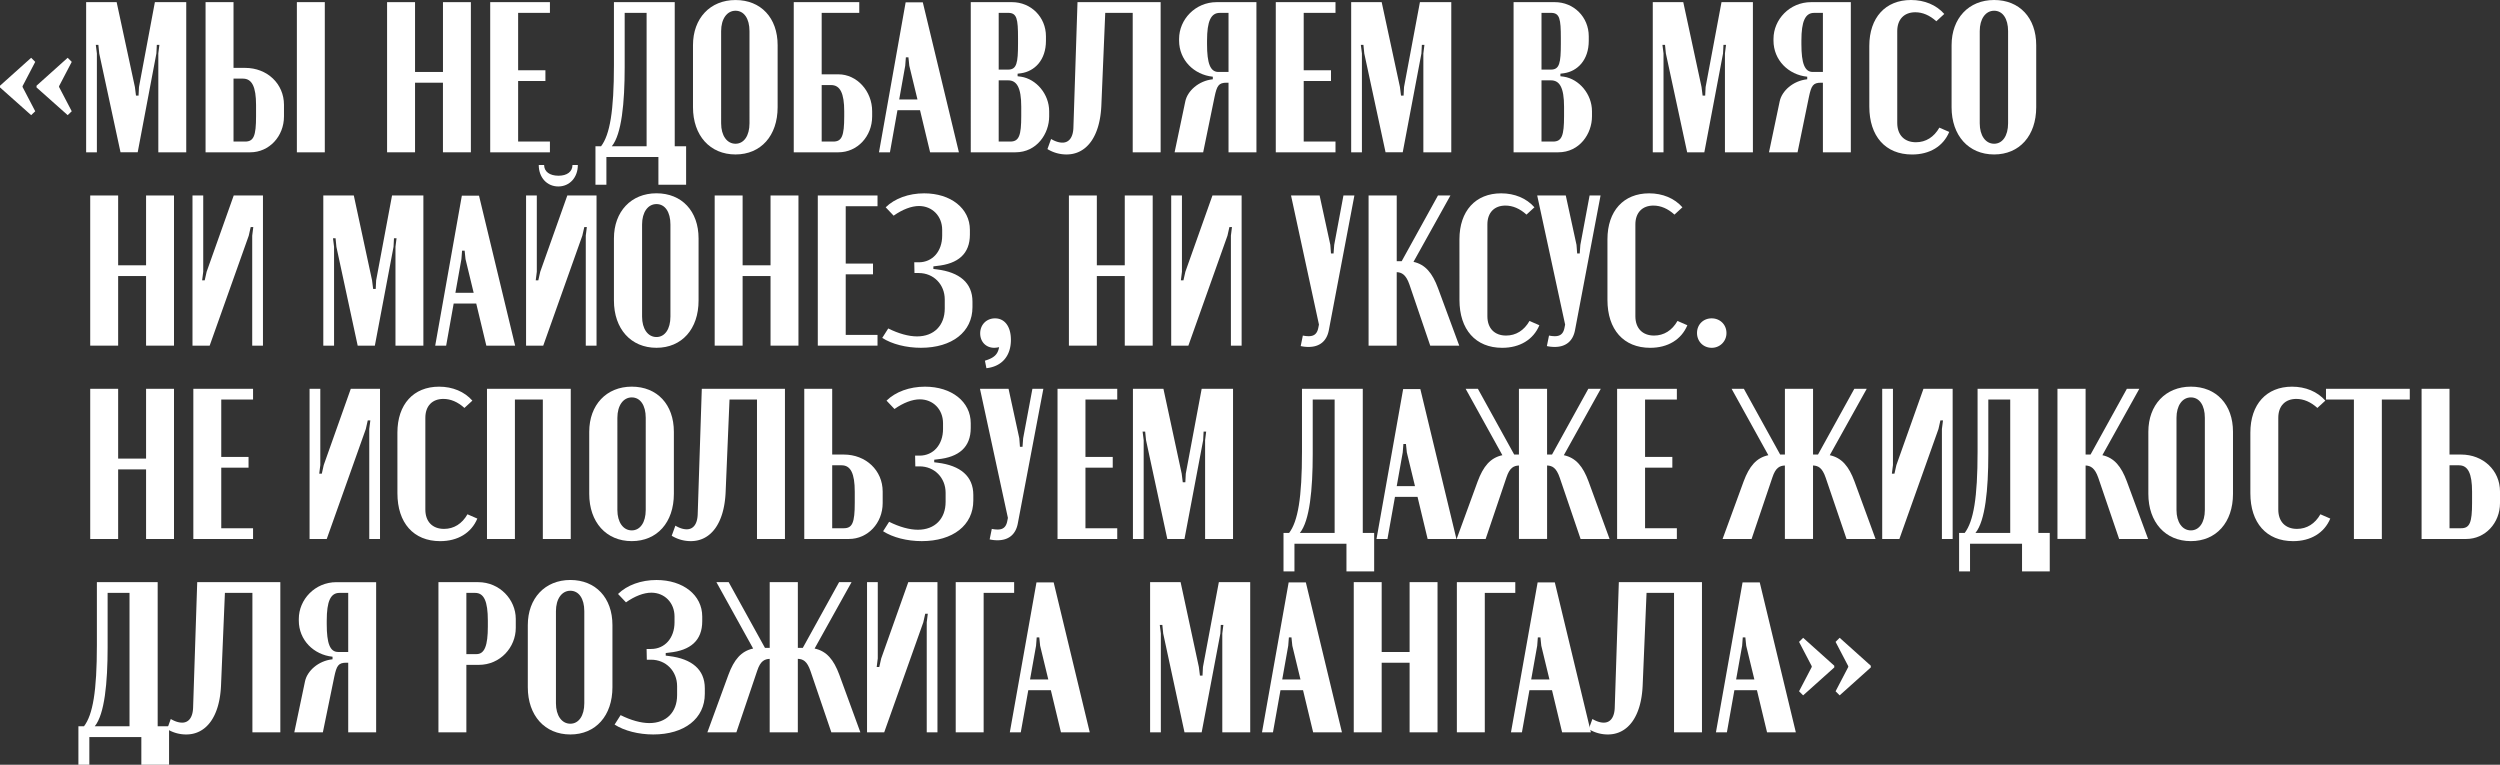 <?xml version="1.0" encoding="UTF-8"?> <svg xmlns="http://www.w3.org/2000/svg" viewBox="0 0 5095.84 1558.82"><rect x="0" y="0" width="5095.84" height="1558.82" fill="#333333" stroke="none"/> <defs> <style>.cls-1{fill:#fff;}</style> </defs> <g id="Слой_2" data-name="Слой 2"> <g id="PATTERN"> <path class="cls-1" d="M0,174.71l63.49-56.92,8.32,8.32L46,175.58v1.76l25.83,49.47-8.32,7.89L0,178.21Zm74.44,0,63.49-56.92,8.32,8.32-25.84,49.47v1.76l25.84,49.47-8.32,7.89L74.44,178.21Z"></path> <path class="cls-1" d="M379.63,310.45H322.71V109l2.19-17.52h-5.26L318.77,109l-38.1,201.42h-35L202.29,109l-1.75-17.52h-5.25L197.48,109V310.45h-21.9V4.38h62.18l37.22,173,2.19,17.51h5.25l.88-17.51,32.4-173h63.93Z"></path> <path class="cls-1" d="M499.6,138.37c45.1,0,79.25,32.4,79.25,75.31v23.64c0,40.72-30.21,73.13-68.74,73.13H419V4.38H476v134Zm22.33,75.75c0-37.22-8.32-53.86-26.71-53.86H476V288.55H499.6c17.52,0,22.33-11.38,22.33-51.66ZM662.05,4.38V310.45H605.13V4.38Z"></path> <path class="cls-1" d="M846,4.38V146.69h56.92V4.38H959.8V310.45H902.87V168.58H846V310.45H789V4.38Z"></path> <path class="cls-1" d="M1120.93,4.38V26.27h-64.8V143.18h55.61v21.9h-55.61V288.55h64.8v21.9H999.2V4.38Z"></path> <path class="cls-1" d="M1213.75,376.56V298.19h11.39c17.95-23.65,26.27-71.38,26.27-165.52V4.38h123.92V298.19h23.2v78.37h-56.48V320.08h-106v56.48ZM1318,298.19V26.27H1273.3V137.49c0,71.81-6.13,136.18-26.27,160.7Z"></path> <path class="cls-1" d="M1412.55,92c0-54.73,35-91.95,86.69-91.95s85.83,36.34,85.83,92V218.5c0,58.23-34.16,96.33-85.83,96.33-52.1,0-86.69-38.54-86.69-96.33Zm57.36,159.39c0,25,11.82,41.59,29.33,41.59,17.08,0,28.47-16.2,28.47-41.59V63.49c0-25.4-11-41.6-28.47-41.6s-29.33,16.64-29.33,41.6Z"></path> <path class="cls-1" d="M1709,151.5c37.66,0,68.75,34.16,68.75,75.31v10.51c0,40.72-30.22,73.13-68.75,73.13h-91.07V4.38h133.55V26.27h-76.63V151.5Zm11.82,75.75c0-37.22-8.32-53.85-26.71-53.85h-19.26V288.55h23.64c17.52,0,22.33-11.38,22.33-51.66Z"></path> <path class="cls-1" d="M1846,4.82h35l73.56,305.63h-58.68l-20.57-85.82h-46l-15.33,85.82h-22.33ZM1845.15,134l-12.26,68.74h37.22L1853.47,134l-1.75-17.08h-5.26Z"></path> <path class="cls-1" d="M2132,83.19c0,39.41-23.21,62.18-50.8,66.12l-7,.88v5.25l7,.88c31.09,4.81,57.36,35.47,57.36,70.49v10.51c0,35-25,73.13-68.74,73.13h-91.08V4.38h84.07C2101.3,4.38,2132,34.59,2132,74Zm-77.07,58.68c17.52,0,20.14-13.58,20.14-53v-11c0-39.41-2.19-51.67-20.14-51.67h-19.26v115.6Zm26.71,75.75c0-39.41-9.19-53.86-26.71-53.86h-19.26V288.55h23.64c17.95,0,22.33-12.69,22.33-51.66Z"></path> <path class="cls-1" d="M2142.46,283.3c8.76,5.25,16.64,7.44,23.21,7.44,13.13,0,21.89-10.51,22.33-31.52l8.32-254.84h169.45V310.45h-56.92V26.27h-56l-7.88,187.85c-2.63,65.24-30.65,100.71-70.94,100.71a74.08,74.08,0,0,1-39-10.95Z"></path> <path class="cls-1" d="M2561.06,310.45h-56.92V168.58h-3.94c-16.2,0-19.71,6.13-24.52,28.9l-23.21,113h-58.24l21.9-104.21c4.38-20.58,26.71-41.6,56-44.67v-5.25c-38.53-3.94-68.74-34.15-68.74-73.56V79.25c0-39.4,32.84-74.87,76.63-74.87h81Zm-77.5-163.76h20.58V26.27h-17.95c-18,0-25.84,17.08-25.84,56.49V90.2C2460.35,129.17,2466.92,146.69,2483.56,146.69Z"></path> <path class="cls-1" d="M2722.2,4.38V26.27h-64.81V143.18H2713v21.9h-55.61V288.55h64.81v21.9H2600.47V4.38Z"></path> <path class="cls-1" d="M2958.2,310.45h-56.92V109l2.18-17.52h-5.25l-.88,17.52-38.09,201.42h-35L2780.86,109l-1.75-17.52h-5.25l2.19,17.52V310.45h-21.9V4.38h62.18l37.22,173,2.19,17.51H2861l.88-17.51,32.4-173h63.93Z"></path> <path class="cls-1" d="M3238.43,83.19c0,39.41-23.21,62.18-50.79,66.12l-7,.88v5.25l7,.88c31.08,4.81,57.36,35.47,57.36,70.49v10.51c0,35-25,73.13-68.75,73.13h-91.07V4.38h84.07c38.53,0,69.18,30.21,69.18,69.62Zm-77.07,58.68c17.52,0,20.15-13.58,20.15-53v-11c0-39.41-2.19-51.67-20.15-51.67H3142.1v115.6Zm26.71,75.75c0-39.41-9.19-53.86-26.71-53.86H3142.1V288.55h23.64c18,0,22.33-12.69,22.33-51.66Z"></path> <path class="cls-1" d="M3573,310.45H3516V109l2.19-17.52H3513l-.87,17.52L3474,310.45h-35L3395.62,109l-1.76-17.52h-5.25L3390.8,109V310.45h-21.89V4.38h62.17l37.22,173,2.19,17.51h5.26l.87-17.51,32.4-173H3573Z"></path> <path class="cls-1" d="M3772.62,310.45h-56.93V168.58h-3.94c-16.2,0-19.7,6.13-24.52,28.9l-23.21,113h-58.23l21.89-104.21c4.38-20.58,26.71-41.6,56.05-44.67v-5.25c-38.53-3.94-68.75-34.15-68.75-73.56V79.25c0-39.4,32.84-74.87,76.63-74.87h81Zm-77.51-163.76h20.58V26.27h-18c-17.95,0-25.83,17.08-25.83,56.49V90.2C3671.91,129.17,3678.47,146.69,3695.11,146.69Z"></path> <path class="cls-1" d="M3810.27,93.7c0-57.79,32.84-93.7,84.95-93.7,27.58,0,51.66,10.07,67.87,28.46l-16.21,14.89C3933.31,31.09,3918.86,25,3904,25c-22.76,0-36.78,14.45-36.78,38.53v187c0,24.52,14.45,39.41,38.1,39.41,20.14,0,36.78-10.51,47.73-29.78l20.14,8.76c-12.26,29.34-39.85,46-75.75,46-54.3,0-87.14-37.22-87.14-97.65Z"></path> <path class="cls-1" d="M3978,92C3978,37.22,4013,0,4064.67,0s85.82,36.34,85.82,92V218.5c0,58.23-34.15,96.33-85.82,96.33-52.1,0-86.7-38.54-86.7-96.33Zm57.36,159.39c0,25,11.83,41.59,29.34,41.59,17.08,0,28.46-16.2,28.46-41.59V63.49c0-25.4-10.94-41.6-28.46-41.6s-29.34,16.64-29.34,41.6Z"></path> <path class="cls-1" d="M240.83,398.46V540.77h56.92V398.46h56.92V704.53H297.75V562.66H240.83V704.53H183.9V398.46Z"></path> <path class="cls-1" d="M536,398.46V704.53h-21.9V480.34l2.19-17.51H511l-3.94,17.51L427.36,704.53h-35V398.46h21.89V553.9L412,571.42h5.26l3.94-17.52L476.4,398.46Z"></path> <path class="cls-1" d="M863,704.53H806.11V503.11l2.19-17.51h-5.25l-.88,17.51L764.08,704.53h-35L685.7,503.11,684,485.6h-5.26l2.19,17.51V704.53H659V398.46h62.17l37.22,173,2.19,17.51h5.26l.87-17.51,32.4-173H863Z"></path> <path class="cls-1" d="M941.4,398.9h35L1050,704.53H991.32l-20.58-85.82h-46l-15.32,85.82H887.11Zm-.87,129.17-12.26,68.75h37.22l-16.64-68.75L947.1,511h-5.26Z"></path> <path class="cls-1" d="M1215.94,398.46V704.53H1194V480.34l2.19-17.51H1191L1187,480.34l-79.69,224.19h-35V398.46h21.89V553.9L1092,571.42h5.26l3.94-17.52,55.17-155.44Zm-38.1-62.17c0,25.39-16.64,43.78-39.84,43.78s-39.85-18.39-39.85-43.78h10.95c0,13.57,11.38,21.89,29.34,21.89,17.51,0,28.46-8.32,28.46-21.89Z"></path> <path class="cls-1" d="M1251.4,486c0-54.74,35-92,86.7-92s85.82,36.35,85.82,92V612.58c0,58.23-34.15,96.33-85.82,96.33-52.1,0-86.7-38.53-86.7-96.33Zm57.37,159.38c0,25,11.82,41.6,29.33,41.6,17.08,0,28.46-16.21,28.46-41.6V457.57c0-25.39-10.94-41.59-28.46-41.59s-29.33,16.64-29.33,41.59Z"></path> <path class="cls-1" d="M1513.69,398.46V540.77h56.92V398.46h56.92V704.53h-56.92V562.66h-56.92V704.53h-56.93V398.46Z"></path> <path class="cls-1" d="M1788.67,398.46v21.9h-64.81V537.27h55.61v21.89h-55.61V682.64h64.81v21.89H1666.94V398.46Z"></path> <path class="cls-1" d="M1798.3,688.77l12.26-19.27c21,10.51,41.6,16.2,58.67,16.2,34.59,0,56.49-22.33,56.49-56.92V610.39c0-30.65-22.77-53.86-53-53.86H1864l-.44-21.89h9.2c28,0,47.72-22.33,47.72-54.3V468.52c0-28-20.14-48.6-47.29-48.6-15.32,0-33.71,7-51.66,19.7l-16.21-17.08c18.4-18,46.86-28.46,78.38-28.46,54.3,0,93.27,30.65,93.27,74.44v9.63c0,39-23.65,59.55-67.43,63.93l-7,.88v5.25l7,.88c46.41,5.69,72.68,27.58,72.68,65.68v11.38c0,50.36-41.59,82.76-105.08,82.76C1847.34,708.91,1818,701.47,1798.3,688.77Z"></path> <path class="cls-1" d="M2026.43,708.91c-16.64,0-28.47-12.26-28.47-29.34,0-18,13.14-30.65,30.22-30.65,19.7,0,32.4,16.64,32.4,43.79,0,32.84-18.39,54.29-49.92,57.8l-3.06-15.33c18.83-5.69,26.27-12.7,28.9-27.58A42.8,42.8,0,0,1,2026.43,708.91Z"></path> <path class="cls-1" d="M2235.72,398.46V540.77h56.93V398.46h56.92V704.53h-56.92V562.66h-56.93V704.53H2178.8V398.46Z"></path> <path class="cls-1" d="M2530.85,398.46V704.53H2509V480.34l2.19-17.51h-5.25L2502,480.34l-79.7,224.19h-35V398.46h21.9V553.9l-2.19,17.52h5.25l3.94-17.52,55.17-155.44Z"></path> <path class="cls-1" d="M2711.68,499.17l1.32,17.52h5.25l1.32-17.52,18.82-100.71h22.33L2708.62,673c-4.38,23.21-19.7,34.16-41.16,34.16a70.69,70.69,0,0,1-16.2-1.75l4.38-21.46a57.15,57.15,0,0,0,11.82,1.31c9.63,0,17.08-3.5,19.7-17.07l1.32-6.57-56.93-263.16h58.24Z"></path> <path class="cls-1" d="M2915.29,704.53l-42.48-124.79c-7-20.14-15.76-24.52-25.83-25V704.53h-57.36V398.46H2847v134h10.07l74-134h25.4l-75.32,135.3c24.08,5.26,38.54,22.77,49.92,53.42l43.35,117.35Z"></path> <path class="cls-1" d="M2974.83,487.79c0-57.8,32.84-93.71,85-93.71,27.58,0,51.67,10.07,67.87,28.46l-16.2,14.89c-13.58-12.26-28-18.39-42.91-18.39-22.77,0-36.79,14.45-36.79,38.53v187c0,24.52,14.45,39.41,38.1,39.41,20.14,0,36.78-10.51,47.73-29.77l20.14,8.75c-12.26,29.34-39.85,46-75.75,46-54.3,0-87.14-37.22-87.14-97.64Z"></path> <path class="cls-1" d="M3213.47,499.17l1.31,17.52H3220l1.31-17.52,18.83-100.71h22.33L3210.4,673c-4.37,23.21-19.7,34.16-41.16,34.16a70.75,70.75,0,0,1-16.2-1.75l4.38-21.46a57.15,57.15,0,0,0,11.82,1.31c9.64,0,17.08-3.5,19.71-17.07l1.31-6.57-56.92-263.16h58.24Z"></path> <path class="cls-1" d="M3276.52,487.79c0-57.8,32.84-93.71,84.94-93.71,27.59,0,51.67,10.07,67.87,28.46l-16.2,14.89c-13.57-12.26-28-18.39-42.91-18.39-22.77,0-36.78,14.45-36.78,38.53v187c0,24.52,14.45,39.41,38.09,39.41,20.14,0,36.78-10.51,47.73-29.77l20.14,8.75c-12.26,29.34-39.84,46-75.75,46-54.29,0-87.13-37.22-87.13-97.64Z"></path> <path class="cls-1" d="M3488.88,648.92c17.07,0,30.21,12.7,30.21,29.78a29.73,29.73,0,0,1-30.21,30.21c-17.08,0-29.78-13.14-29.78-30.21S3471.8,648.92,3488.88,648.92Z"></path> <path class="cls-1" d="M240.83,792.55v142.3h56.92V792.55h56.92v306.06H297.75V956.75H240.83v141.86H183.9V792.55Z"></path> <path class="cls-1" d="M515.81,792.55v21.89H451V931.35h55.61v21.89H451v123.48h64.81v21.89H394.08V792.55Z"></path> <path class="cls-1" d="M774.58,792.55v306.06H752.69V874.43l2.19-17.52h-5.26l-3.94,17.52L666,1098.61H631V792.55h21.89V948l-2.19,17.51h5.26L659.86,948,715,792.55Z"></path> <path class="cls-1" d="M810.05,881.87c0-57.8,32.84-93.7,84.94-93.7,27.59,0,51.67,10.07,67.87,28.46l-16.2,14.89c-13.57-12.26-28-18.39-42.91-18.39C881,813.13,867,827.58,867,851.66v187c0,24.52,14.45,39.4,38.09,39.4,20.15,0,36.78-10.5,47.73-29.77l20.14,8.76c-12.26,29.33-39.84,46-75.75,46-54.29,0-87.13-37.22-87.13-97.64Z"></path> <path class="cls-1" d="M992.64,792.55H1163.4v306.06h-56.92V814.44h-56.92v284.17H992.64Z"></path> <path class="cls-1" d="M1201.06,880.12c0-54.73,35-92,86.7-92s85.82,36.34,85.82,92v126.54c0,58.24-34.15,96.33-85.82,96.33-52.11,0-86.7-38.53-86.7-96.33Zm57.36,159.38c0,25,11.82,41.6,29.34,41.6,17.07,0,28.46-16.2,28.46-41.6V851.66c0-25.4-11-41.6-28.46-41.6s-29.34,16.64-29.34,41.6Z"></path> <path class="cls-1" d="M1376.65,1071.47c8.75,5.25,16.64,7.44,23.2,7.44,13.14,0,21.9-10.51,22.33-31.53l8.32-254.83H1600v306.06H1543V814.44h-56l-7.88,187.84c-2.63,65.25-30.65,100.71-70.94,100.71a74,74,0,0,1-39-10.94Z"></path> <path class="cls-1" d="M1719.93,926.53c45.1,0,79.26,32.41,79.26,75.32v23.64c0,40.72-30.22,73.12-68.75,73.12h-91.07V792.55h56.92v134Zm22.34,75.75c0-37.22-8.32-53.85-26.72-53.85h-19.26v128.29h23.64c17.52,0,22.34-11.38,22.34-51.67Z"></path> <path class="cls-1" d="M1800.06,1082.85l12.26-19.27c21,10.51,41.6,16.21,58.68,16.21,34.59,0,56.48-22.33,56.48-56.93v-18.39c0-30.65-22.77-53.85-53-53.85h-8.76l-.44-21.9h9.2c28,0,47.73-22.33,47.73-54.29V862.6c0-28-20.14-48.6-47.29-48.6-15.33,0-33.72,7-51.67,19.71l-16.2-17.08c18.39-18,46.85-28.46,78.38-28.46,54.29,0,93.26,30.65,93.26,74.43v9.64c0,39-23.64,59.55-67.43,63.93l-7,.87v5.26l7,.87c46.41,5.69,72.69,27.59,72.69,65.68v11.39c0,50.35-41.6,82.75-105.09,82.75C1849.1,1103,1819.77,1095.55,1800.06,1082.85Z"></path> <path class="cls-1" d="M2077.66,893.25l1.31,17.52h5.26l1.31-17.52,18.83-100.7h22.33l-52.1,274.54c-4.38,23.2-19.71,34.15-41.16,34.15a70.64,70.64,0,0,1-16.2-1.75l4.38-21.46a57.12,57.12,0,0,0,11.82,1.32c9.63,0,17.07-3.5,19.7-17.08l1.32-6.57-56.93-263.15h58.24Z"></path> <path class="cls-1" d="M2277.32,792.55v21.89h-64.8V931.35h55.61v21.89h-55.61v123.48h64.8v21.89H2155.6V792.55Z"></path> <path class="cls-1" d="M2513.33,1098.61H2456.4V897.2l2.19-17.52h-5.25l-.88,17.52-38.09,201.41h-35L2336,897.2l-1.75-17.52H2329l2.19,17.52v201.41h-21.89V792.55h62.18l37.22,173,2.19,17.52h5.25l.88-17.52,32.4-173h63.93Z"></path> <path class="cls-1" d="M2616.22,1164.73v-78.38h11.39c17.95-23.64,26.27-71.37,26.27-165.51V792.55h123.91v293.8H2801v78.38h-56.48v-56.48h-106v56.48Zm104.21-78.38V814.44h-44.66V925.66c0,71.81-6.13,136.17-26.27,160.69Z"></path> <path class="cls-1" d="M2860.11,793h35l73.56,305.63H2910l-20.58-85.82h-46l-15.32,85.82h-22.33Zm-.87,129.17L2847,990.9h37.22l-16.64-68.75-1.76-17.07h-5.25Z"></path> <path class="cls-1" d="M3221.78,1098.61l-42.47-124.79c-7-20.58-15.33-24.52-25.83-25v149.75h-57.36V948.86c-10.08.44-18.83,3.94-25.4,24.09l-42.47,125.66h-59.12L3012,981.27c11.39-30.65,25.84-48.17,50.36-53.42l-74.87-135.3h24.95l74,134h9.64v-134h57.36v134h10.07l74-134h25.39l-75.31,135.3c24.52,5.25,39,22.77,50.35,53.42l42.91,117.34Z"></path> <path class="cls-1" d="M3418,792.55v21.89h-64.81V931.35h55.61v21.89h-55.61v123.48H3418v21.89H3296.22V792.55Z"></path> <path class="cls-1" d="M3763.86,1098.61l-42.48-124.79c-7-20.58-15.32-24.52-25.83-25v149.75h-57.36V948.86c-10.07.44-18.83,3.94-25.4,24.09l-42.47,125.66h-59.11l42.91-117.34c11.38-30.65,25.83-48.17,50.35-53.42l-74.87-135.3h25l74,134h9.64v-134h57.36v134h10.07l74-134H3805l-75.32,135.3c24.52,5.25,39,22.77,50.36,53.42L3823,1098.61Z"></path> <path class="cls-1" d="M3980.16,792.55v306.06h-21.89V874.43l2.19-17.52h-5.26l-3.94,17.52-79.69,224.18h-35V792.55h21.9V948l-2.19,17.51h5.25l3.94-17.51,55.17-155.44Z"></path> <path class="cls-1" d="M3993.3,1164.73v-78.38h11.38c18-23.64,26.28-71.37,26.28-165.51V792.55h123.91v293.8h23.21v78.38h-56.49v-56.48h-106v56.48Zm104.21-78.38V814.44h-44.66V925.66c0,71.81-6.13,136.17-26.27,160.69Z"></path> <path class="cls-1" d="M4319.51,1098.61,4277,973.82c-7-20.14-15.77-24.52-25.84-25v149.75h-57.36V792.55h57.36v134h10.07l74-134h25.4l-75.31,135.3c24.08,5.25,38.53,22.77,49.91,53.42l43.35,117.34Z"></path> <path class="cls-1" d="M4379.06,880.12c0-54.73,35-92,86.69-92s85.83,36.34,85.83,92v126.54c0,58.24-34.16,96.33-85.83,96.33-52.1,0-86.69-38.53-86.69-96.33Zm57.36,159.38c0,25,11.82,41.6,29.33,41.6,17.08,0,28.46-16.2,28.46-41.6V851.66c0-25.4-10.94-41.6-28.46-41.6s-29.33,16.64-29.33,41.6Z"></path> <path class="cls-1" d="M4587,881.87c0-57.8,32.84-93.7,84.95-93.7,27.58,0,51.66,10.07,67.87,28.46l-16.21,14.89c-13.57-12.26-28-18.39-42.91-18.39-22.77,0-36.78,14.45-36.78,38.53v187c0,24.52,14.45,39.4,38.1,39.4,20.14,0,36.78-10.5,47.73-29.77l20.14,8.76c-12.26,29.33-39.85,46-75.75,46-54.3,0-87.14-37.22-87.14-97.64Z"></path> <path class="cls-1" d="M4911.94,814.44H4855v284.17h-56.93V814.44h-56.92V792.55h170.77Z"></path> <path class="cls-1" d="M5016.58,926.53c45.1,0,79.26,32.41,79.26,75.32v23.64c0,40.72-30.22,73.12-68.75,73.12H4936V792.55h56.92v134Zm22.33,75.75c0-37.22-8.31-53.85-26.7-53.85h-19.27v128.29h23.64c17.52,0,22.33-11.38,22.33-51.67Z"></path> <path class="cls-1" d="M159.82,1558.82v-78.38H171.2c18-23.65,26.28-71.37,26.28-165.52V1186.63H321.39v293.81H344.6v78.38H288.11v-56.49h-106v56.49ZM264,1480.44V1208.52H219.37v111.22c0,71.81-6.13,136.18-26.27,160.7Z"></path> <path class="cls-1" d="M348.1,1465.55c8.76,5.25,16.64,7.44,23.21,7.44,13.13,0,21.89-10.51,22.33-31.52L402,1186.63H571.41V1492.7H514.49V1208.52H458.44l-7.88,187.85c-2.62,65.24-30.65,100.71-70.93,100.71a74,74,0,0,1-39-10.95Z"></path> <path class="cls-1" d="M766.71,1492.7H709.78V1350.83h-3.94c-16.2,0-19.7,6.13-24.52,28.9l-23.21,113H599.88l21.89-104.21c4.38-20.58,26.71-41.6,56.05-44.67v-5.25c-38.53-3.94-68.75-34.15-68.75-73.56v-3.51c0-39.4,32.84-74.87,76.63-74.87h81ZM689.2,1328.94h20.58V1208.52H691.83c-18,0-25.83,17.08-25.83,56.49v7.44C666,1311.42,672.56,1328.94,689.2,1328.94Z"></path> <path class="cls-1" d="M974.69,1186.63c43.79,0,76.63,35.47,76.63,74.87v18.39c0,39.41-31.53,75.32-75.32,75.32H950.61V1492.7H893.69V1186.63Zm19.7,78.38c0-39.41-7.88-56.49-25.83-56.49H950.61v124.79h20.58c16.64,0,23.2-17.51,23.2-56.48Z"></path> <path class="cls-1" d="M1075.84,1274.2c0-54.73,35-92,86.7-92s85.82,36.34,85.82,92v126.55c0,58.23-34.16,96.33-85.82,96.33-52.11,0-86.7-38.54-86.7-96.33Zm57.36,159.39c0,25,11.82,41.59,29.34,41.59,17.07,0,28.46-16.2,28.46-41.59V1245.74c0-25.4-11-41.6-28.46-41.6s-29.34,16.64-29.34,41.6Z"></path> <path class="cls-1" d="M1252.74,1476.93l12.26-19.26c21,10.51,41.6,16.2,58.67,16.2,34.59,0,56.49-22.33,56.49-56.92v-18.39c0-30.65-22.77-53.86-53-53.86h-8.75l-.44-21.89h9.19c28,0,47.73-22.34,47.73-54.3v-11.82c0-28-20.14-48.61-47.29-48.61-15.32,0-33.71,7-51.67,19.71l-16.2-17.08c18.39-18,46.86-28.46,78.38-28.46,54.3,0,93.27,30.65,93.27,74.44v9.63c0,39-23.65,59.55-67.43,63.93l-7,.87v5.26l7,.88c46.41,5.69,72.68,27.58,72.68,65.68v11.38c0,50.35-41.6,82.76-105.09,82.76C1301.78,1497.08,1272.44,1489.63,1252.74,1476.93Z"></path> <path class="cls-1" d="M1694.54,1492.7l-42.47-124.79c-7-20.58-15.33-24.52-25.84-25V1492.7h-57.36V1343c-10.07.44-18.83,3.94-25.39,24.08L1501,1492.7h-59.11l42.91-117.35c11.39-30.65,25.84-48.17,50.36-53.42l-74.88-135.3h25l74,134h9.63v-134h57.36v134h10.07l74-134h25.4l-75.31,135.3c24.52,5.25,39,22.77,50.35,53.42l42.91,117.35Z"></path> <path class="cls-1" d="M1910.85,1186.63V1492.7H1889V1268.51l2.19-17.51h-5.25l-3.94,17.51-79.69,224.19h-35V1186.63h21.89v155.44l-2.19,17.52h5.26l3.94-17.52,55.17-155.44Z"></path> <path class="cls-1" d="M1948.07,1186.63h119.1v21.89H2005V1492.7h-56.92Z"></path> <path class="cls-1" d="M2112.7,1187.07h35l73.56,305.63h-58.67L2142,1406.88h-46l-15.32,85.82h-22.33Zm-.87,129.17L2099.57,1385h37.21l-16.64-68.74-1.75-17.08h-5.25Z"></path> <path class="cls-1" d="M2548.37,1492.7h-56.92V1291.28l2.19-17.52h-5.26l-.87,17.52-38.1,201.42h-35L2371,1291.28l-1.75-17.52H2364l2.19,17.52V1492.7h-21.9V1186.63h62.18l37.22,173,2.19,17.51h5.25l.88-17.51,32.4-173h63.93Z"></path> <path class="cls-1" d="M2626.74,1187.07h35l73.56,305.63h-58.67l-20.58-85.82h-46l-15.32,85.82h-22.34Zm-.88,129.17L2613.6,1385h37.22l-16.64-68.74-1.75-17.08h-5.25Z"></path> <path class="cls-1" d="M2816.33,1186.63v142.31h56.92V1186.63h56.92V1492.7h-56.92V1350.83h-56.92V1492.7h-56.92V1186.63Z"></path> <path class="cls-1" d="M2969.58,1186.63h119.1v21.89H3026.5V1492.7h-56.92Z"></path> <path class="cls-1" d="M3134.22,1187.07h35l73.56,305.63h-58.68l-20.58-85.82h-46l-15.33,85.82h-22.33Zm-.88,129.17L3121.08,1385h37.22l-16.64-68.74-1.75-17.08h-5.26Z"></path> <path class="cls-1" d="M3245.87,1465.55c8.75,5.25,16.64,7.44,23.2,7.44,13.14,0,21.9-10.51,22.34-31.52l8.31-254.84h169.46V1492.7h-56.92V1208.52h-56.05l-7.88,187.85c-2.63,65.24-30.65,100.71-70.94,100.71a74.06,74.06,0,0,1-39-10.95Z"></path> <path class="cls-1" d="M3551.94,1187.07h35l73.56,305.63h-58.68l-20.58-85.82h-46L3520,1492.7h-22.33Zm-.88,129.17L3538.8,1385H3576l-16.64-68.74-1.75-17.08h-5.26Z"></path> <path class="cls-1" d="M3738.9,1360.46l-63.49,56.92-8.32-8.31,25.84-49.48v-1.76l-25.84-49.47,8.32-8.32L3738.9,1357Zm74.44,0-63.49,56.92-8.32-8.31,25.83-49.48v-1.76l-25.83-49.47,8.32-8.32,63.49,56.92Z"></path> </g> </g> </svg> 